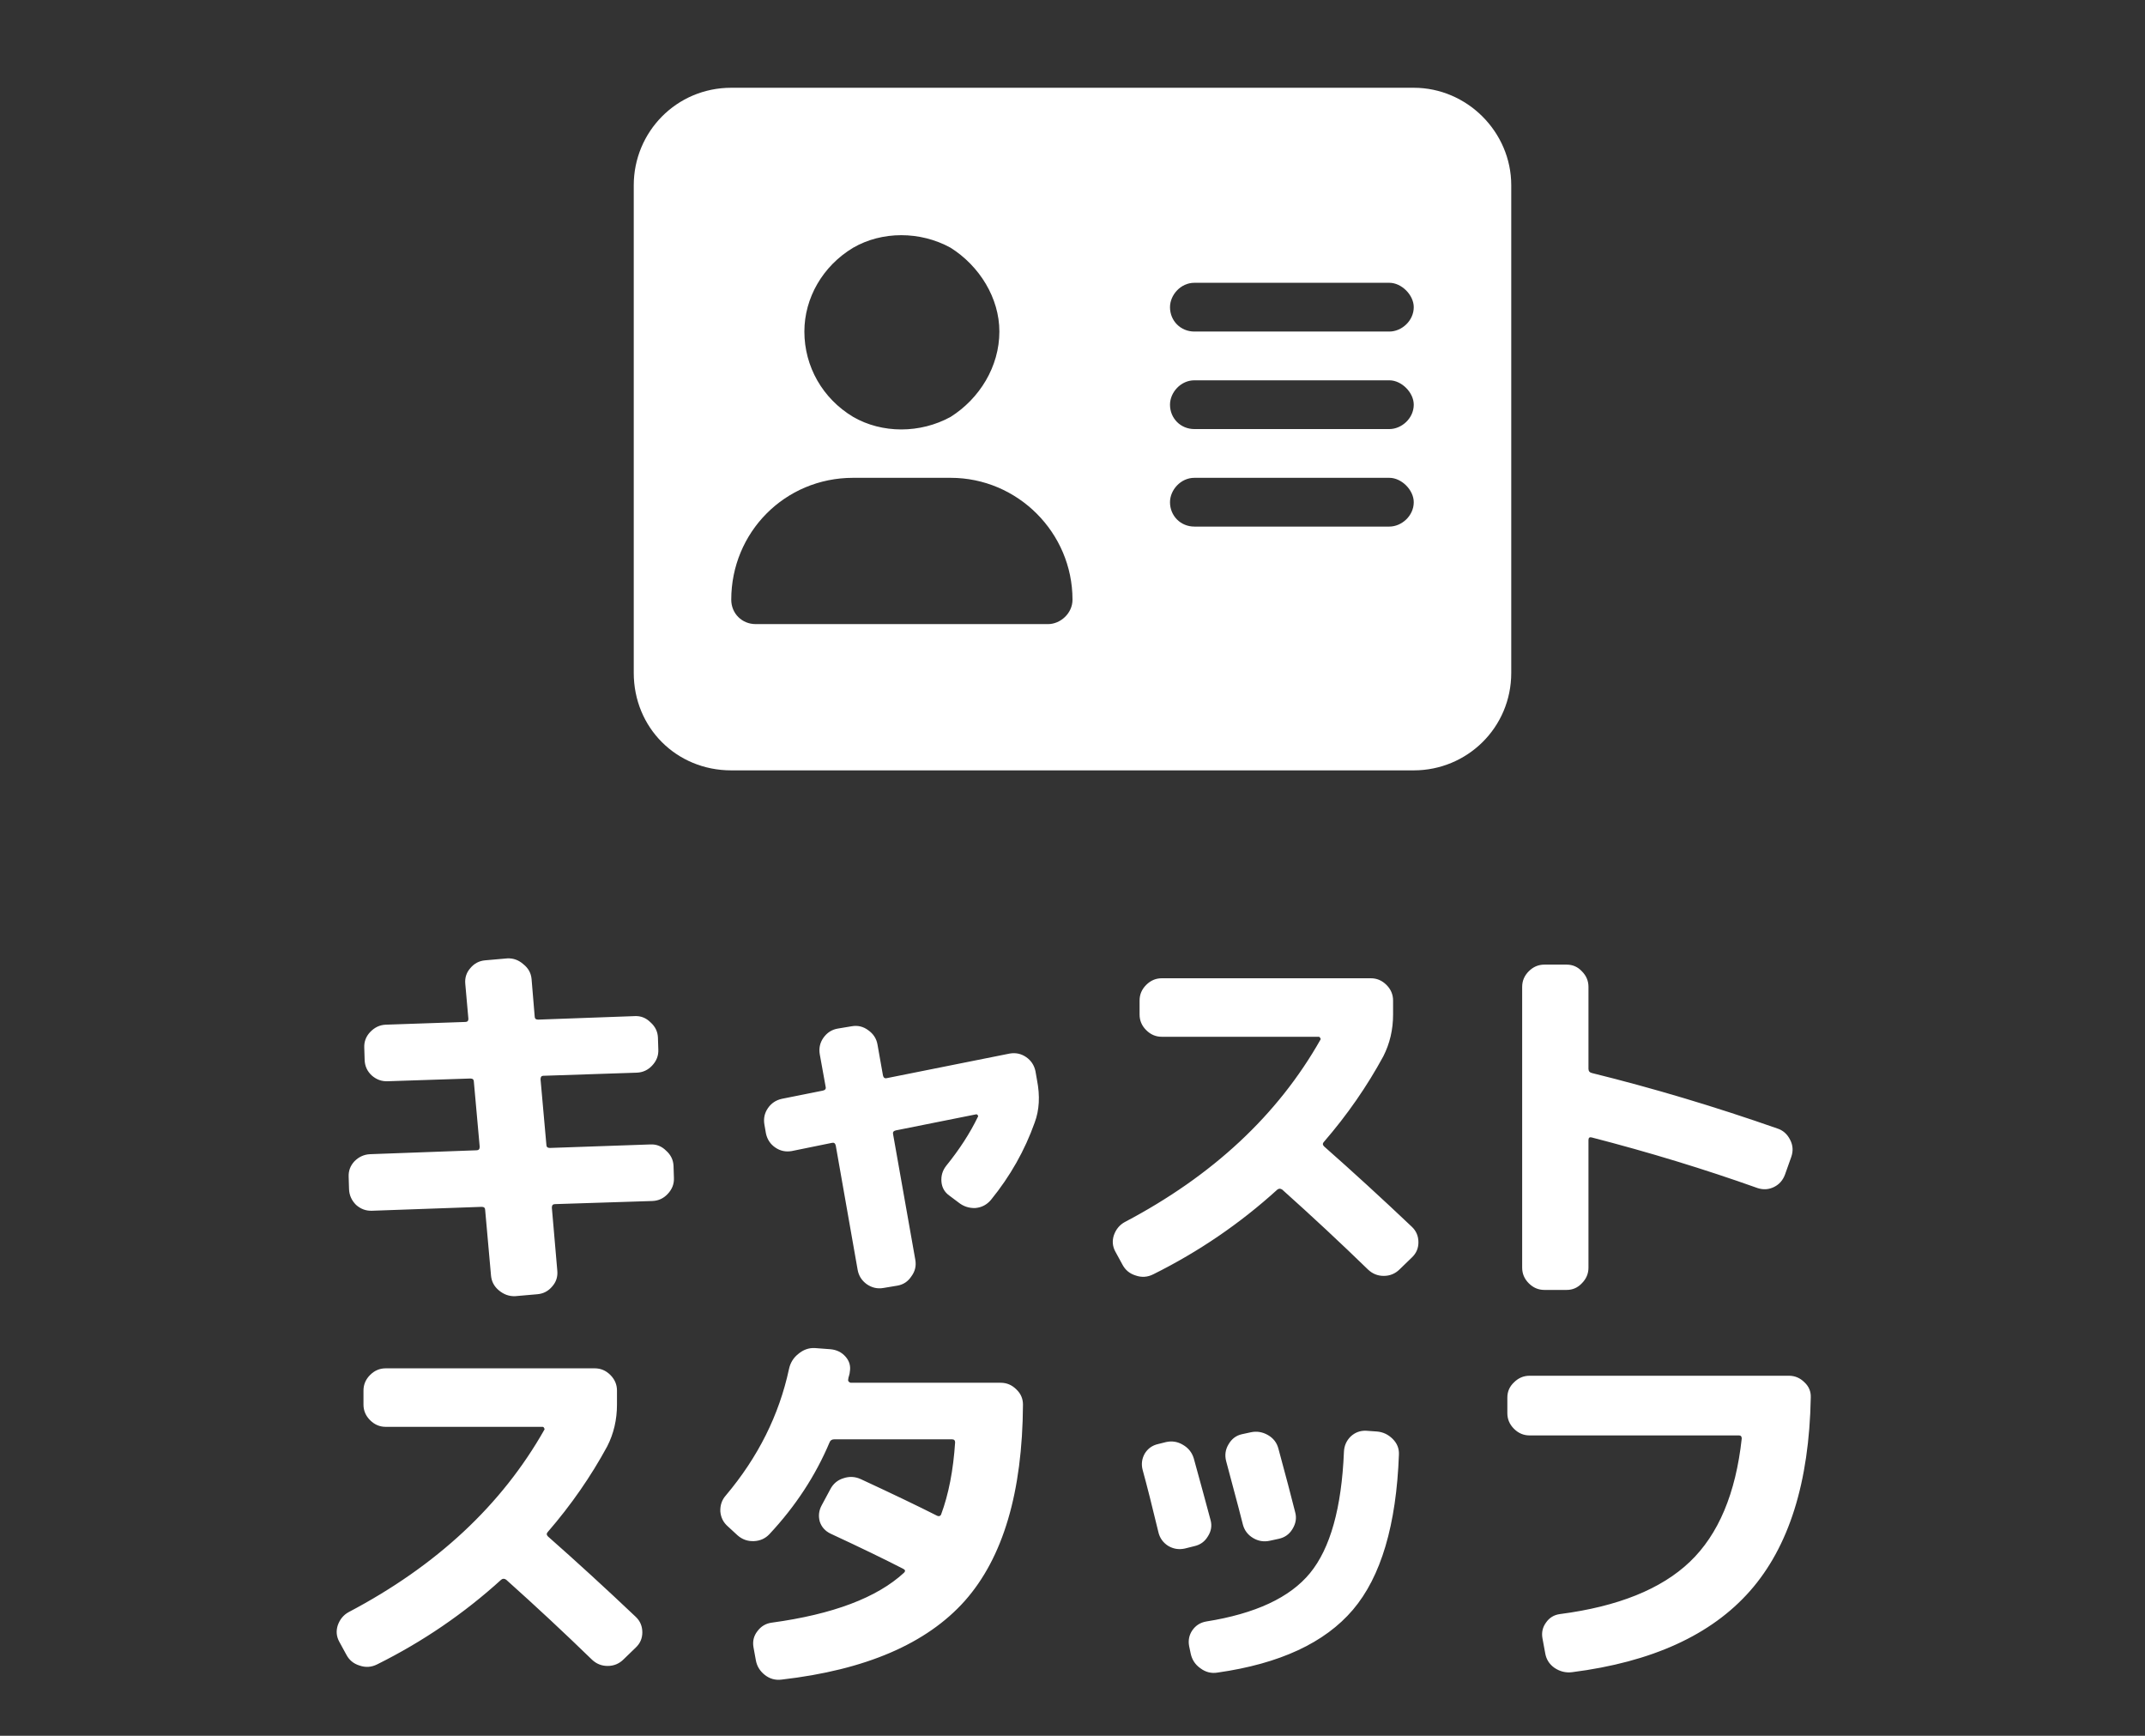 <svg width="110" height="89" viewBox="0 0 110 89" fill="none" xmlns="http://www.w3.org/2000/svg">
<rect x="0" y="0" width="110" height="89" fill="#333333" stroke="none"/>
<path d="M37.5 4.5H72.5C75.234 4.5 77.5 6.766 77.5 9.5V34.5C77.5 37.312 75.234 39.5 72.5 39.5H37.5C34.688 39.5 32.5 37.312 32.5 34.5V9.5C32.5 6.766 34.688 4.5 37.5 4.5ZM43.75 24.5C40.234 24.5 37.5 27.312 37.5 30.75C37.5 31.453 38.047 32 38.75 32H53.75C54.375 32 55 31.453 55 30.75C55 27.312 52.188 24.5 48.75 24.5H43.75ZM41.25 17C41.25 18.797 42.188 20.438 43.75 21.375C45.234 22.234 47.188 22.234 48.75 21.375C50.234 20.438 51.25 18.797 51.25 17C51.25 15.281 50.234 13.641 48.75 12.703C47.188 11.844 45.234 11.844 43.75 12.703C42.188 13.641 41.25 15.281 41.25 17ZM61.25 14.5C60.547 14.5 60 15.125 60 15.75C60 16.453 60.547 17 61.25 17H71.25C71.875 17 72.5 16.453 72.5 15.75C72.5 15.125 71.875 14.5 71.25 14.5H61.25ZM61.25 19.5C60.547 19.5 60 20.125 60 20.75C60 21.453 60.547 22 61.25 22H71.25C71.875 22 72.5 21.453 72.5 20.75C72.5 20.125 71.875 19.5 71.25 19.5H61.25ZM61.25 24.5C60.547 24.5 60 25.125 60 25.75C60 26.453 60.547 27 61.25 27H71.25C71.875 27 72.5 26.453 72.5 25.75C72.5 25.125 71.875 24.5 71.25 24.5H61.25Z" fill="white"/>
<path d="M19.08 62.08C18.773 62.093 18.5 61.993 18.26 61.78C18.033 61.553 17.913 61.287 17.9 60.98L17.88 60.34C17.867 60.033 17.967 59.767 18.18 59.54C18.407 59.313 18.673 59.193 18.98 59.18L24.44 58.98C24.547 58.98 24.6 58.92 24.6 58.8L24.3 55.46C24.3 55.353 24.24 55.3 24.12 55.3L19.88 55.44C19.573 55.453 19.3 55.353 19.06 55.14C18.833 54.927 18.713 54.667 18.7 54.36L18.68 53.72C18.667 53.413 18.767 53.147 18.98 52.92C19.207 52.68 19.473 52.553 19.78 52.54L23.86 52.4C23.967 52.4 24.02 52.347 24.02 52.24L23.86 50.44C23.833 50.133 23.92 49.867 24.12 49.64C24.32 49.4 24.573 49.267 24.88 49.24L26.02 49.14C26.327 49.127 26.6 49.227 26.84 49.44C27.093 49.64 27.233 49.893 27.26 50.2L27.42 52.12C27.42 52.227 27.48 52.28 27.6 52.28L32.56 52.1C32.867 52.087 33.133 52.193 33.36 52.42C33.6 52.633 33.727 52.893 33.74 53.2L33.76 53.82C33.773 54.127 33.667 54.4 33.44 54.64C33.227 54.867 32.967 54.987 32.66 55L27.86 55.16C27.767 55.16 27.72 55.22 27.72 55.34L28.02 58.7C28.02 58.807 28.08 58.86 28.2 58.86L33.36 58.68C33.667 58.667 33.933 58.773 34.16 59C34.4 59.213 34.527 59.473 34.54 59.78L34.56 60.4C34.573 60.707 34.467 60.98 34.24 61.22C34.027 61.447 33.767 61.567 33.46 61.58L28.46 61.74C28.353 61.74 28.3 61.8 28.3 61.92L28.58 65.16C28.607 65.467 28.52 65.733 28.32 65.96C28.12 66.2 27.867 66.333 27.56 66.36L26.42 66.46C26.113 66.473 25.833 66.373 25.58 66.16C25.34 65.96 25.207 65.707 25.18 65.4L24.88 62.04C24.88 61.933 24.82 61.88 24.7 61.88L19.08 62.08ZM39.28 58.12L39.2 57.66C39.147 57.353 39.207 57.073 39.38 56.82C39.553 56.567 39.793 56.407 40.1 56.34L42.2 55.92C42.32 55.893 42.367 55.827 42.34 55.72L42.04 54.06C41.987 53.753 42.047 53.473 42.22 53.22C42.407 52.953 42.653 52.793 42.96 52.74L43.68 52.62C43.987 52.567 44.267 52.633 44.52 52.82C44.787 53.007 44.947 53.253 45 53.56L45.28 55.14C45.307 55.26 45.373 55.307 45.48 55.28L51.78 54.02C52.087 53.967 52.367 54.027 52.62 54.2C52.873 54.373 53.033 54.613 53.1 54.92L53.18 55.38C53.34 56.193 53.3 56.92 53.06 57.56C52.553 58.987 51.807 60.307 50.82 61.52C50.607 61.773 50.34 61.913 50.02 61.94C49.7 61.953 49.413 61.86 49.16 61.66L48.68 61.3C48.44 61.127 48.307 60.893 48.28 60.6C48.253 60.293 48.333 60.02 48.52 59.78C49.2 58.94 49.74 58.107 50.14 57.28C50.167 57.253 50.167 57.22 50.14 57.18C50.113 57.14 50.08 57.127 50.04 57.14L45.94 57.96C45.82 57.987 45.773 58.053 45.8 58.16L46.94 64.6C46.993 64.907 46.927 65.187 46.74 65.44C46.567 65.707 46.327 65.867 46.02 65.92L45.3 66.04C44.993 66.093 44.707 66.027 44.44 65.84C44.187 65.653 44.033 65.407 43.98 65.1L42.86 58.74C42.833 58.62 42.767 58.573 42.66 58.6L40.6 59.02C40.293 59.073 40.013 59.013 39.76 58.84C39.507 58.667 39.347 58.427 39.28 58.12ZM57.56 64.84L57.2 64.18C57.053 63.913 57.027 63.633 57.12 63.34C57.227 63.033 57.413 62.807 57.68 62.66C62.187 60.287 65.533 57.167 67.72 53.3C67.733 53.273 67.727 53.247 67.7 53.22C67.687 53.18 67.66 53.16 67.62 53.16H59.58C59.273 53.16 59.007 53.047 58.78 52.82C58.553 52.593 58.44 52.327 58.44 52.02V51.3C58.44 50.993 58.553 50.727 58.78 50.5C59.007 50.273 59.273 50.16 59.58 50.16H70.3C70.607 50.16 70.873 50.273 71.1 50.5C71.327 50.727 71.44 50.993 71.44 51.3V52.02C71.44 52.793 71.273 53.507 70.94 54.16C70.1 55.707 69.087 57.167 67.9 58.54C67.82 58.62 67.82 58.7 67.9 58.78C69.367 60.073 70.867 61.447 72.4 62.9C72.627 63.113 72.74 63.38 72.74 63.7C72.74 64.007 72.627 64.267 72.4 64.48L71.78 65.08C71.553 65.307 71.28 65.42 70.96 65.42C70.653 65.42 70.387 65.313 70.16 65.1C68.747 63.727 67.28 62.36 65.76 61C65.667 60.933 65.58 60.933 65.5 61C63.593 62.733 61.473 64.18 59.14 65.34C58.847 65.487 58.547 65.507 58.24 65.4C57.933 65.307 57.707 65.12 57.56 64.84ZM79.2 66.14C78.893 66.14 78.627 66.027 78.4 65.8C78.173 65.573 78.06 65.307 78.06 65V50.6C78.06 50.293 78.173 50.027 78.4 49.8C78.627 49.573 78.893 49.46 79.2 49.46H80.34C80.647 49.46 80.907 49.573 81.12 49.8C81.347 50.027 81.46 50.293 81.46 50.6V54.8C81.46 54.92 81.52 54.993 81.64 55.02C84.773 55.793 87.94 56.74 91.14 57.86C91.433 57.953 91.653 58.147 91.8 58.44C91.947 58.72 91.967 59.013 91.86 59.32L91.54 60.22C91.433 60.513 91.247 60.727 90.98 60.86C90.713 60.993 90.433 61.013 90.14 60.92C87.407 59.947 84.567 59.08 81.62 58.32C81.513 58.293 81.46 58.34 81.46 58.46V65C81.46 65.307 81.347 65.573 81.12 65.8C80.907 66.027 80.647 66.14 80.34 66.14H79.2ZM17.76 84.84L17.4 84.18C17.253 83.913 17.227 83.633 17.32 83.34C17.427 83.033 17.613 82.807 17.88 82.66C22.387 80.287 25.733 77.167 27.92 73.3C27.933 73.273 27.927 73.247 27.9 73.22C27.887 73.18 27.86 73.16 27.82 73.16H19.78C19.473 73.16 19.207 73.047 18.98 72.82C18.753 72.593 18.64 72.327 18.64 72.02V71.3C18.64 70.993 18.753 70.727 18.98 70.5C19.207 70.273 19.473 70.16 19.78 70.16H30.5C30.807 70.16 31.073 70.273 31.3 70.5C31.527 70.727 31.64 70.993 31.64 71.3V72.02C31.64 72.793 31.473 73.507 31.14 74.16C30.3 75.707 29.287 77.167 28.1 78.54C28.02 78.62 28.02 78.7 28.1 78.78C29.567 80.073 31.067 81.447 32.6 82.9C32.827 83.113 32.94 83.38 32.94 83.7C32.94 84.007 32.827 84.267 32.6 84.48L31.98 85.08C31.753 85.307 31.48 85.42 31.16 85.42C30.853 85.42 30.587 85.313 30.36 85.1C28.947 83.727 27.48 82.36 25.96 81C25.867 80.933 25.78 80.933 25.7 81C23.793 82.733 21.673 84.18 19.34 85.34C19.047 85.487 18.747 85.507 18.44 85.4C18.133 85.307 17.907 85.12 17.76 84.84ZM37.82 78.72L37.32 78.26C37.093 78.06 36.967 77.807 36.94 77.5C36.927 77.18 37.02 76.907 37.22 76.68C38.873 74.72 39.953 72.56 40.46 70.2C40.527 69.88 40.687 69.62 40.94 69.42C41.193 69.207 41.473 69.107 41.78 69.12L42.58 69.18C42.9 69.207 43.16 69.333 43.36 69.56C43.56 69.787 43.633 70.047 43.58 70.34C43.58 70.38 43.567 70.447 43.54 70.54C43.513 70.62 43.5 70.68 43.5 70.72C43.487 70.76 43.493 70.8 43.52 70.84C43.56 70.88 43.6 70.9 43.64 70.9H51.32C51.627 70.9 51.893 71.013 52.12 71.24C52.347 71.453 52.46 71.713 52.46 72.02C52.433 76.513 51.44 79.867 49.48 82.08C47.52 84.28 44.387 85.627 40.08 86.12C39.76 86.16 39.473 86.08 39.22 85.88C38.967 85.68 38.813 85.427 38.76 85.12L38.64 84.46C38.587 84.153 38.653 83.88 38.84 83.64C39.027 83.387 39.273 83.24 39.58 83.2C42.713 82.773 44.973 81.92 46.36 80.64C46.44 80.56 46.427 80.493 46.32 80.44C45.333 79.933 44.093 79.333 42.6 78.64C42.32 78.507 42.133 78.3 42.04 78.02C41.96 77.727 41.993 77.447 42.14 77.18L42.58 76.36C42.727 76.08 42.947 75.893 43.24 75.8C43.547 75.693 43.847 75.707 44.14 75.84C45.78 76.6 47.087 77.227 48.06 77.72C48.153 77.76 48.22 77.74 48.26 77.66C48.647 76.62 48.887 75.387 48.98 73.96C48.98 73.853 48.927 73.8 48.82 73.8H42.78C42.66 73.8 42.58 73.853 42.54 73.96C41.82 75.667 40.793 77.233 39.46 78.66C39.247 78.887 38.98 79.007 38.66 79.02C38.34 79.033 38.06 78.933 37.82 78.72ZM71.74 74.58C71.607 78.193 70.82 80.847 69.38 82.54C67.94 84.233 65.627 85.307 62.44 85.76C62.12 85.813 61.827 85.74 61.56 85.54C61.293 85.353 61.127 85.1 61.06 84.78L60.98 84.4C60.927 84.107 60.98 83.84 61.14 83.6C61.313 83.347 61.553 83.193 61.86 83.14C64.38 82.74 66.153 81.913 67.18 80.66C68.22 79.393 68.8 77.32 68.92 74.44C68.933 74.133 69.047 73.873 69.26 73.66C69.487 73.447 69.753 73.347 70.06 73.36L70.62 73.4C70.927 73.427 71.193 73.553 71.42 73.78C71.647 74.007 71.753 74.273 71.74 74.58ZM59.4 78.54C59.08 77.207 58.813 76.153 58.6 75.38C58.52 75.087 58.553 74.807 58.7 74.54C58.86 74.273 59.093 74.107 59.4 74.04L59.8 73.94C60.107 73.873 60.393 73.92 60.66 74.08C60.94 74.24 61.127 74.473 61.22 74.78C61.58 76.087 61.867 77.14 62.08 77.94C62.16 78.233 62.113 78.513 61.94 78.78C61.78 79.047 61.547 79.213 61.24 79.28L60.76 79.4C60.453 79.467 60.167 79.42 59.9 79.26C59.633 79.087 59.467 78.847 59.4 78.54ZM65.12 79C64.813 79.067 64.527 79.02 64.26 78.86C63.993 78.7 63.82 78.473 63.74 78.18C63.727 78.1 63.44 77.013 62.88 74.92C62.8 74.613 62.84 74.327 63 74.06C63.16 73.78 63.387 73.607 63.68 73.54L64.14 73.44C64.447 73.373 64.74 73.42 65.02 73.58C65.3 73.74 65.48 73.973 65.56 74.28C65.933 75.653 66.22 76.74 66.42 77.54C66.5 77.833 66.453 78.12 66.28 78.4C66.12 78.667 65.887 78.833 65.58 78.9L65.12 79ZM78.44 73.6C78.133 73.6 77.867 73.487 77.64 73.26C77.413 73.033 77.3 72.767 77.3 72.46V71.66C77.3 71.353 77.413 71.093 77.64 70.88C77.867 70.653 78.133 70.54 78.44 70.54H91.74C92.047 70.54 92.313 70.653 92.54 70.88C92.767 71.093 92.873 71.353 92.86 71.66C92.78 76.007 91.74 79.313 89.74 81.58C87.753 83.833 84.713 85.22 80.62 85.74C80.3 85.78 80 85.707 79.72 85.52C79.453 85.333 79.293 85.08 79.24 84.76L79.1 84C79.047 83.707 79.107 83.44 79.28 83.2C79.453 82.947 79.693 82.8 80 82.76C82.973 82.373 85.193 81.48 86.66 80.08C88.127 78.68 89.013 76.573 89.32 73.76C89.32 73.653 89.273 73.6 89.18 73.6H78.44Z" fill="white"/>
</svg>
